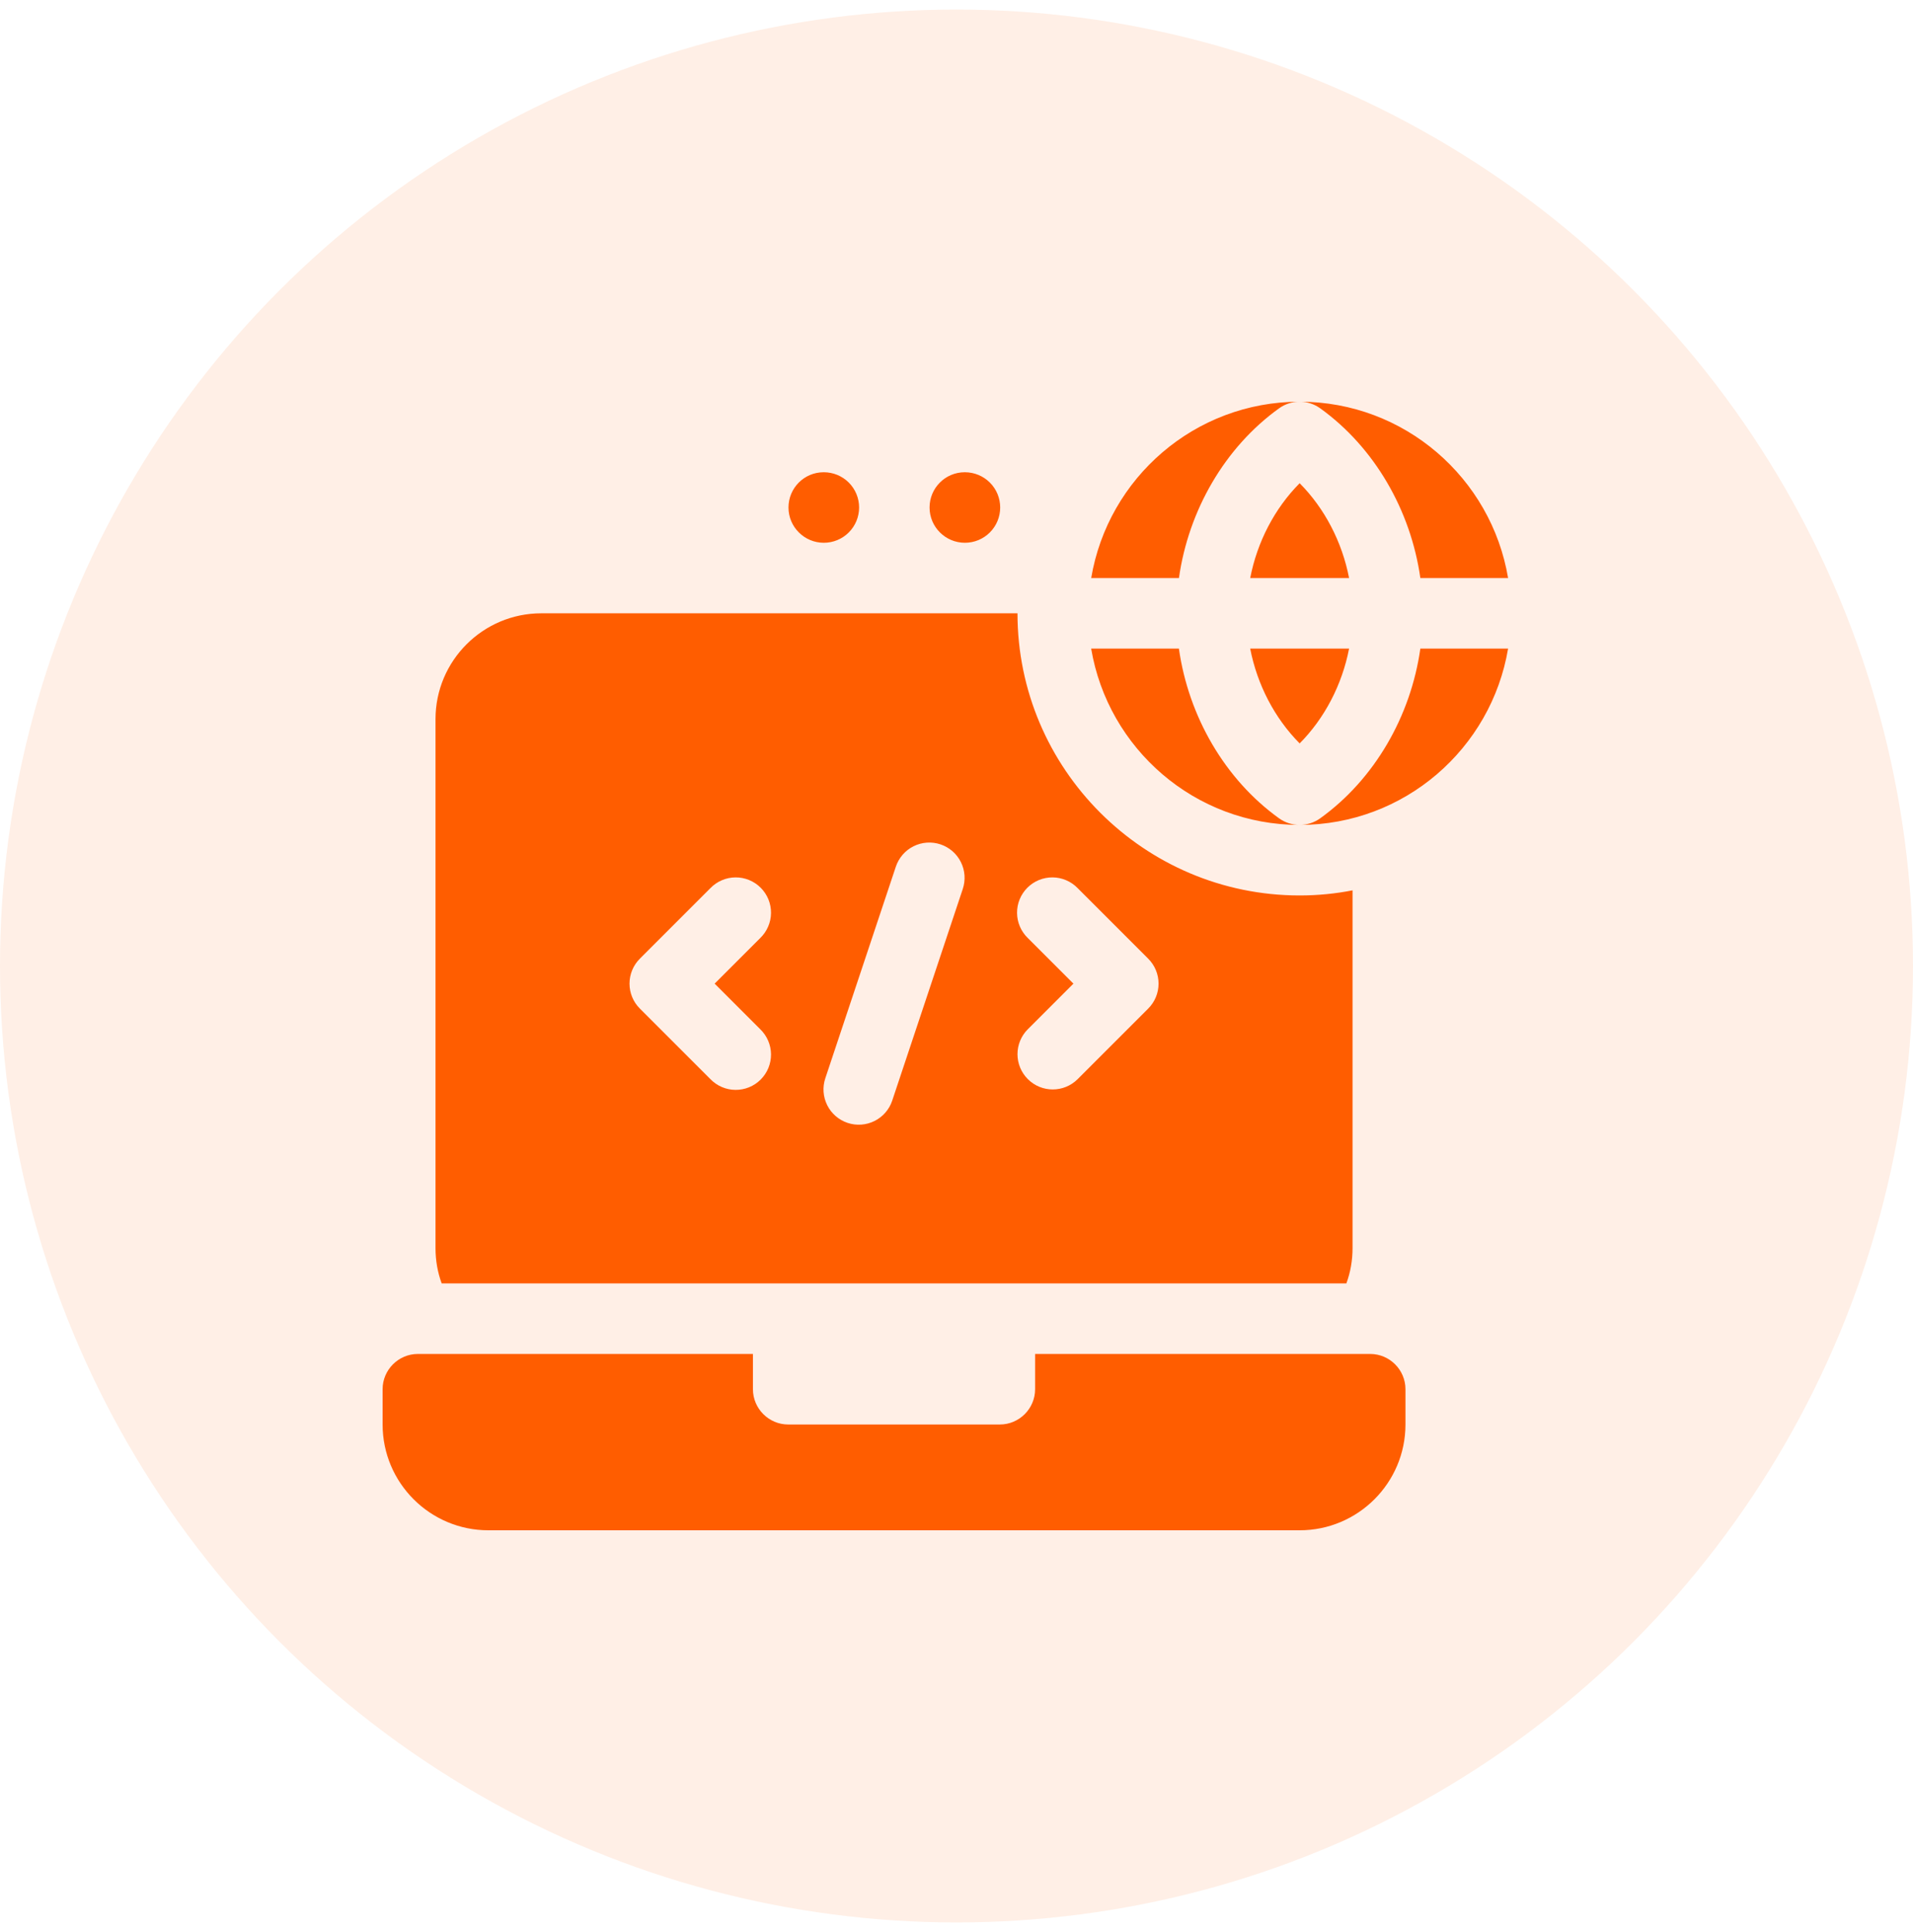 <svg width="100" height="101" viewBox="0 0 100 101" fill="none" xmlns="http://www.w3.org/2000/svg">
<circle cx="50" cy="50.5" r="50" fill="#FF5D00" fill-opacity="0.1"/>
<g clip-path="url(#clip0_0_1)">
<path d="M71.625 70.781H54.109V72.625C54.109 73.639 53.28 74.469 52.266 74.469H41.203C40.189 74.469 39.359 73.639 39.359 72.625V70.781H21.844C20.83 70.781 20 71.611 20 72.625V74.469C20 77.52 22.48 80 25.531 80H67.938C70.989 80 73.469 77.52 73.469 74.469V72.625C73.469 71.611 72.639 70.781 71.625 70.781ZM70.38 67.094C70.593 66.513 70.703 65.895 70.703 65.25V46.545C69.809 46.72 68.887 46.812 67.938 46.812C59.807 46.812 53.188 40.193 53.188 32.062H28.297C25.245 32.062 22.766 34.542 22.766 37.594V65.25C22.766 65.895 22.876 66.513 23.088 67.094H70.38ZM53.728 49.038C53.552 48.868 53.411 48.664 53.315 48.439C53.218 48.215 53.167 47.973 53.165 47.728C53.163 47.483 53.209 47.24 53.302 47.014C53.395 46.787 53.532 46.581 53.705 46.408C53.878 46.235 54.084 46.098 54.31 46.005C54.537 45.913 54.78 45.866 55.025 45.868C55.269 45.87 55.511 45.921 55.736 46.018C55.961 46.114 56.165 46.255 56.335 46.431L60.022 50.118C60.368 50.464 60.562 50.933 60.562 51.422C60.562 51.911 60.368 52.38 60.022 52.725L56.335 56.413C55.974 56.773 55.503 56.953 55.031 56.953C54.559 56.953 54.088 56.773 53.728 56.413C53.382 56.067 53.188 55.598 53.188 55.109C53.188 54.62 53.382 54.152 53.728 53.806L56.112 51.422L53.728 49.038ZM43.142 56.37L46.829 45.307C46.906 45.077 47.027 44.865 47.186 44.682C47.344 44.499 47.537 44.349 47.754 44.241C47.971 44.133 48.206 44.068 48.448 44.051C48.689 44.034 48.932 44.064 49.162 44.141C49.391 44.218 49.604 44.339 49.787 44.497C49.97 44.656 50.12 44.849 50.228 45.066C50.336 45.282 50.401 45.518 50.418 45.76C50.435 46.001 50.404 46.243 50.328 46.473L46.64 57.536C46.564 57.766 46.443 57.978 46.284 58.161C46.125 58.344 45.932 58.494 45.716 58.602C45.499 58.71 45.263 58.775 45.022 58.792C44.78 58.809 44.538 58.779 44.308 58.702C44.078 58.625 43.866 58.504 43.683 58.346C43.5 58.187 43.35 57.994 43.242 57.777C43.134 57.561 43.069 57.325 43.052 57.083C43.035 56.842 43.065 56.599 43.142 56.37ZM33.447 50.118L37.134 46.431C37.304 46.255 37.508 46.114 37.732 46.018C37.957 45.921 38.199 45.87 38.444 45.868C38.689 45.866 38.932 45.913 39.158 46.005C39.385 46.098 39.591 46.235 39.764 46.408C39.937 46.581 40.074 46.787 40.167 47.014C40.259 47.24 40.306 47.483 40.304 47.728C40.302 47.973 40.251 48.215 40.154 48.439C40.058 48.664 39.917 48.868 39.741 49.038L37.357 51.422L39.741 53.806C39.917 53.976 40.058 54.179 40.154 54.404C40.251 54.629 40.302 54.871 40.304 55.116C40.306 55.361 40.259 55.604 40.167 55.83C40.074 56.057 39.937 56.263 39.764 56.436C39.591 56.609 39.385 56.746 39.158 56.839C38.932 56.931 38.689 56.978 38.444 56.976C38.199 56.974 37.957 56.923 37.732 56.826C37.508 56.73 37.304 56.589 37.134 56.413L33.447 52.725C33.101 52.38 32.907 51.911 32.907 51.422C32.907 50.933 33.101 50.464 33.447 50.118ZM50.44 28.375C50.929 28.375 51.398 28.181 51.744 27.835C52.09 27.489 52.284 27.02 52.284 26.531C52.284 26.042 52.09 25.573 51.744 25.227C51.398 24.882 50.929 24.688 50.44 24.688H50.431C49.413 24.688 48.592 25.514 48.592 26.531C48.592 27.549 49.422 28.375 50.44 28.375ZM43.065 28.375C43.554 28.375 44.023 28.181 44.369 27.835C44.715 27.489 44.909 27.02 44.909 26.531C44.909 26.042 44.715 25.573 44.369 25.227C44.023 24.882 43.554 24.688 43.065 24.688H43.056C42.038 24.688 41.217 25.514 41.217 26.531C41.217 27.549 42.047 28.375 43.065 28.375ZM67.938 38.864C69.248 37.543 70.157 35.792 70.522 33.906H65.352C65.718 35.792 66.627 37.543 67.938 38.864ZM70.522 30.219C70.157 28.333 69.248 26.582 67.938 25.261C66.627 26.582 65.718 28.333 65.353 30.219H70.522ZM69.014 42.778C68.701 43.004 68.324 43.125 67.938 43.125C73.417 43.125 77.955 39.136 78.834 33.906H74.247C73.746 37.452 71.844 40.743 69.014 42.778ZM74.247 30.219H78.834C77.955 24.99 73.42 21.003 67.942 21C68.318 21.001 68.694 21.116 69.014 21.347C71.844 23.382 73.746 26.673 74.247 30.219ZM66.861 21.347C67.181 21.116 67.557 21.001 67.933 21C62.455 21.003 57.92 24.99 57.041 30.219H61.628C62.129 26.673 64.031 23.382 66.861 21.347Z" fill="#FF5D00"/>
<path d="M61.626 33.906H57.039C57.919 39.136 62.456 43.125 67.936 43.125C67.559 43.125 67.181 43.01 66.859 42.778C64.029 40.743 62.127 37.452 61.626 33.906Z" fill="#FF5D00"/>
</g>
<defs>
<clipPath id="clip0_0_1">
<rect width="59" height="59" fill="white" transform="translate(20 21)"/>
</clipPath>
</defs>
</svg>
